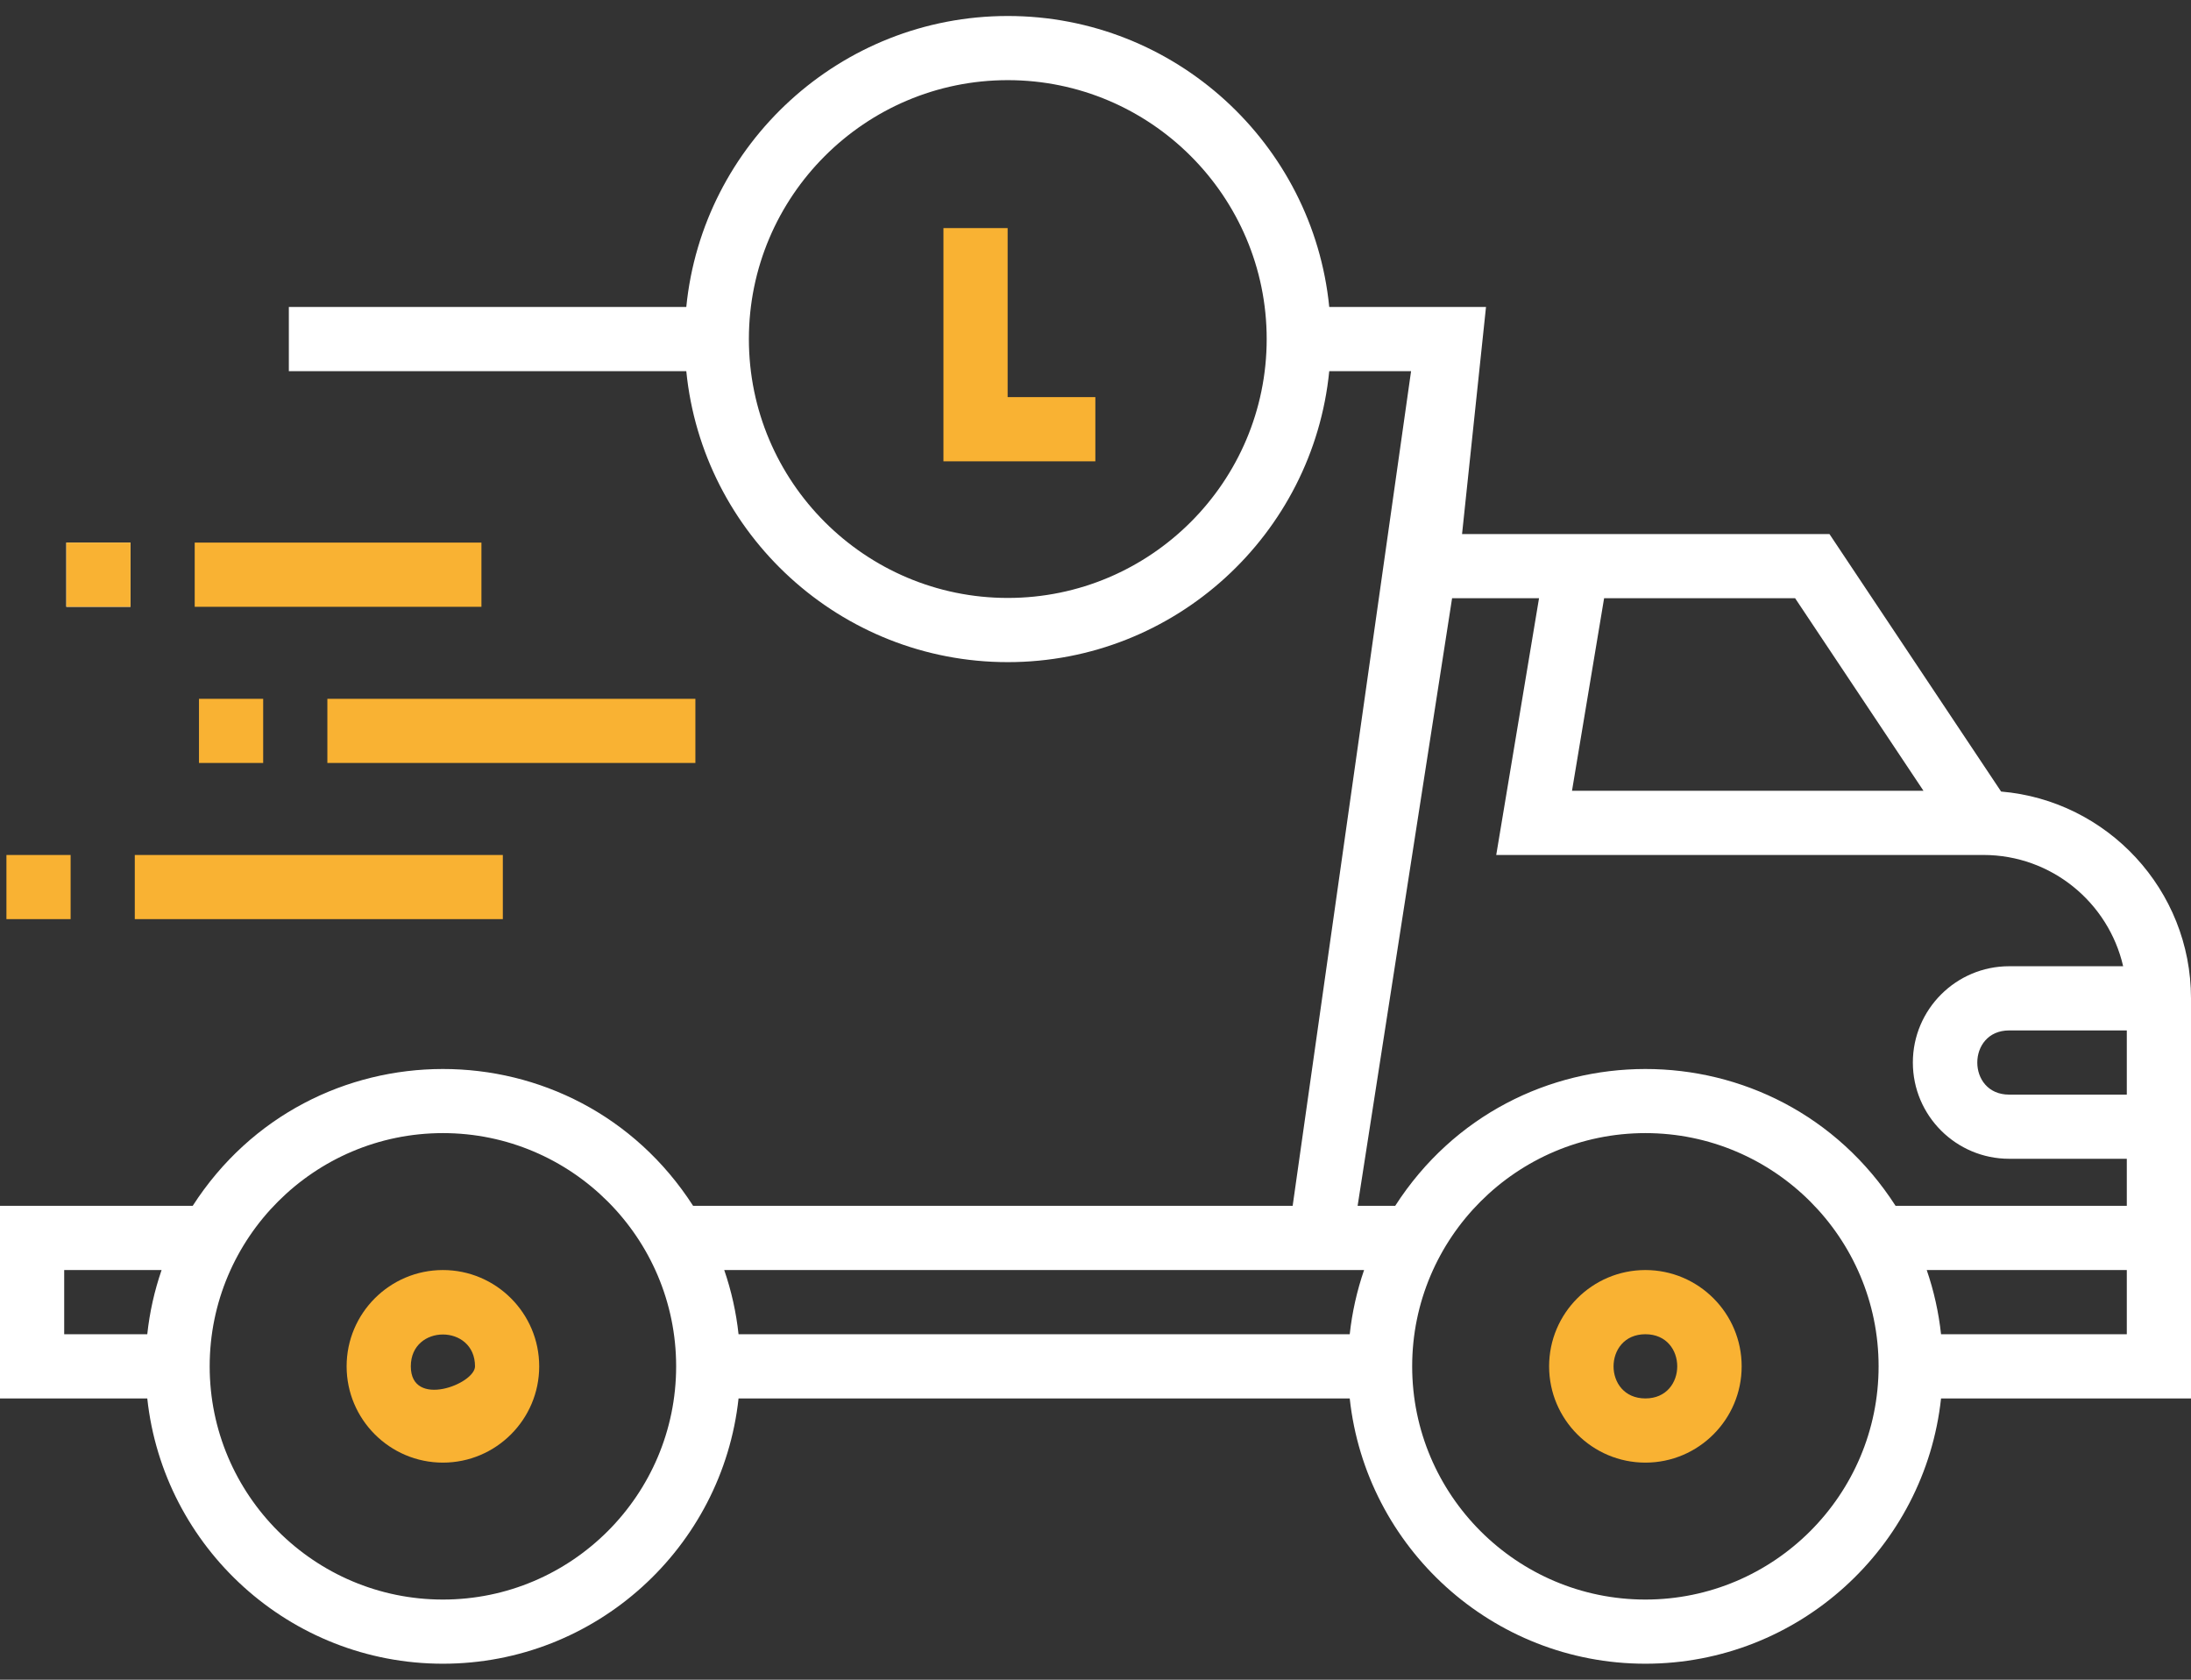 <svg xmlns="http://www.w3.org/2000/svg" width="60" height="46" viewBox="0 0 60 46" fill="none">
<rect x="0" y="0" width="60" height="46" fill="#333333" stroke="none"/>
<path d="M54.8 21.677L50.099 14.625H40.038L40.694 8.406H36.401C35.959 3.939 32.18 0.438 27.598 0.438C23.016 0.438 19.237 3.939 18.794 8.406H7.91V10.164H18.794C19.237 14.632 23.016 18.133 27.598 18.133C32.18 18.133 35.959 14.632 36.401 10.164H38.642L35.399 33.023H18.981C15.76 28.02 8.49 28.032 5.277 33.023H0V38.297H4.033C4.472 42.376 7.935 45.562 12.129 45.562C16.323 45.562 19.785 42.376 20.225 38.297H36.962C37.402 42.376 40.865 45.562 45.059 45.562C49.252 45.562 52.715 42.376 53.155 38.297H60V27.34C60 24.369 57.709 21.923 54.8 21.677ZM27.598 16.375C23.688 16.375 20.508 13.194 20.508 9.285C20.508 5.376 23.688 2.195 27.598 2.195C31.507 2.195 34.688 5.376 34.688 9.285C34.688 13.194 31.507 16.375 27.598 16.375ZM4.033 36.539H1.758V34.781H4.425C4.229 35.351 4.097 35.94 4.033 36.539ZM12.129 43.805C8.607 43.805 5.742 40.94 5.742 37.418C5.742 33.896 8.607 31.031 12.129 31.031C15.65 31.031 18.516 33.896 18.516 37.418C18.516 40.94 15.65 43.805 12.129 43.805ZM43.928 16.383H49.159L52.674 21.656H43.049L43.928 16.383ZM36.962 36.539H20.225C20.16 35.94 20.029 35.351 19.833 34.781H37.355C37.159 35.351 37.027 35.94 36.962 36.539ZM45.059 43.805C41.537 43.805 38.672 40.94 38.672 37.418C38.672 33.896 41.537 31.031 45.059 31.031C48.58 31.031 51.445 33.896 51.445 37.418C51.445 40.94 48.58 43.805 45.059 43.805ZM58.242 36.539H53.155C53.09 35.94 52.959 35.351 52.763 34.781H58.242V36.539ZM58.242 33.023H51.91C48.69 28.02 41.419 28.032 38.207 33.023H37.178L39.765 16.383H42.146L40.974 23.414H54.316C56.179 23.414 57.741 24.718 58.142 26.461H55.02C53.566 26.461 52.383 27.644 52.383 29.098C52.383 30.552 53.566 31.734 55.02 31.734H58.242V33.023ZM58.242 29.977H55.02C53.856 29.977 53.858 28.219 55.02 28.219H58.242V29.977ZM1.816 14.859H3.574V16.617H1.816V14.859Z" fill="white"/>
<path d="M1.816 14.859H3.574V16.617H1.816V14.859Z" fill="#f9b233"/>
<path d="M5.332 14.859H13.184V16.617H5.332V14.859ZM5.449 19.137H7.207V20.895H5.449V19.137ZM8.965 19.137H19.043V20.895H8.965V19.137ZM3.691 23.414H13.77V25.172H3.691V23.414ZM0.176 23.414H1.934V25.172H0.176V23.414ZM12.129 34.781C10.675 34.781 9.492 35.964 9.492 37.418C9.492 38.872 10.675 40.055 12.129 40.055C13.583 40.055 14.766 38.872 14.766 37.418C14.766 35.964 13.583 34.781 12.129 34.781ZM11.25 37.418C11.25 36.255 13.008 36.256 13.008 37.418C13.008 37.903 11.25 38.58 11.25 37.418ZM45.059 34.781C43.605 34.781 42.422 35.964 42.422 37.418C42.422 38.872 43.605 40.055 45.059 40.055C46.513 40.055 47.695 38.872 47.695 37.418C47.695 35.964 46.513 34.781 45.059 34.781ZM45.059 38.297C43.895 38.297 43.897 36.539 45.059 36.539C46.222 36.539 46.221 38.297 45.059 38.297ZM27.594 6.246H25.836V12.633H29.996V10.875H27.594V6.246Z" fill="#f9b233"/>
</svg>